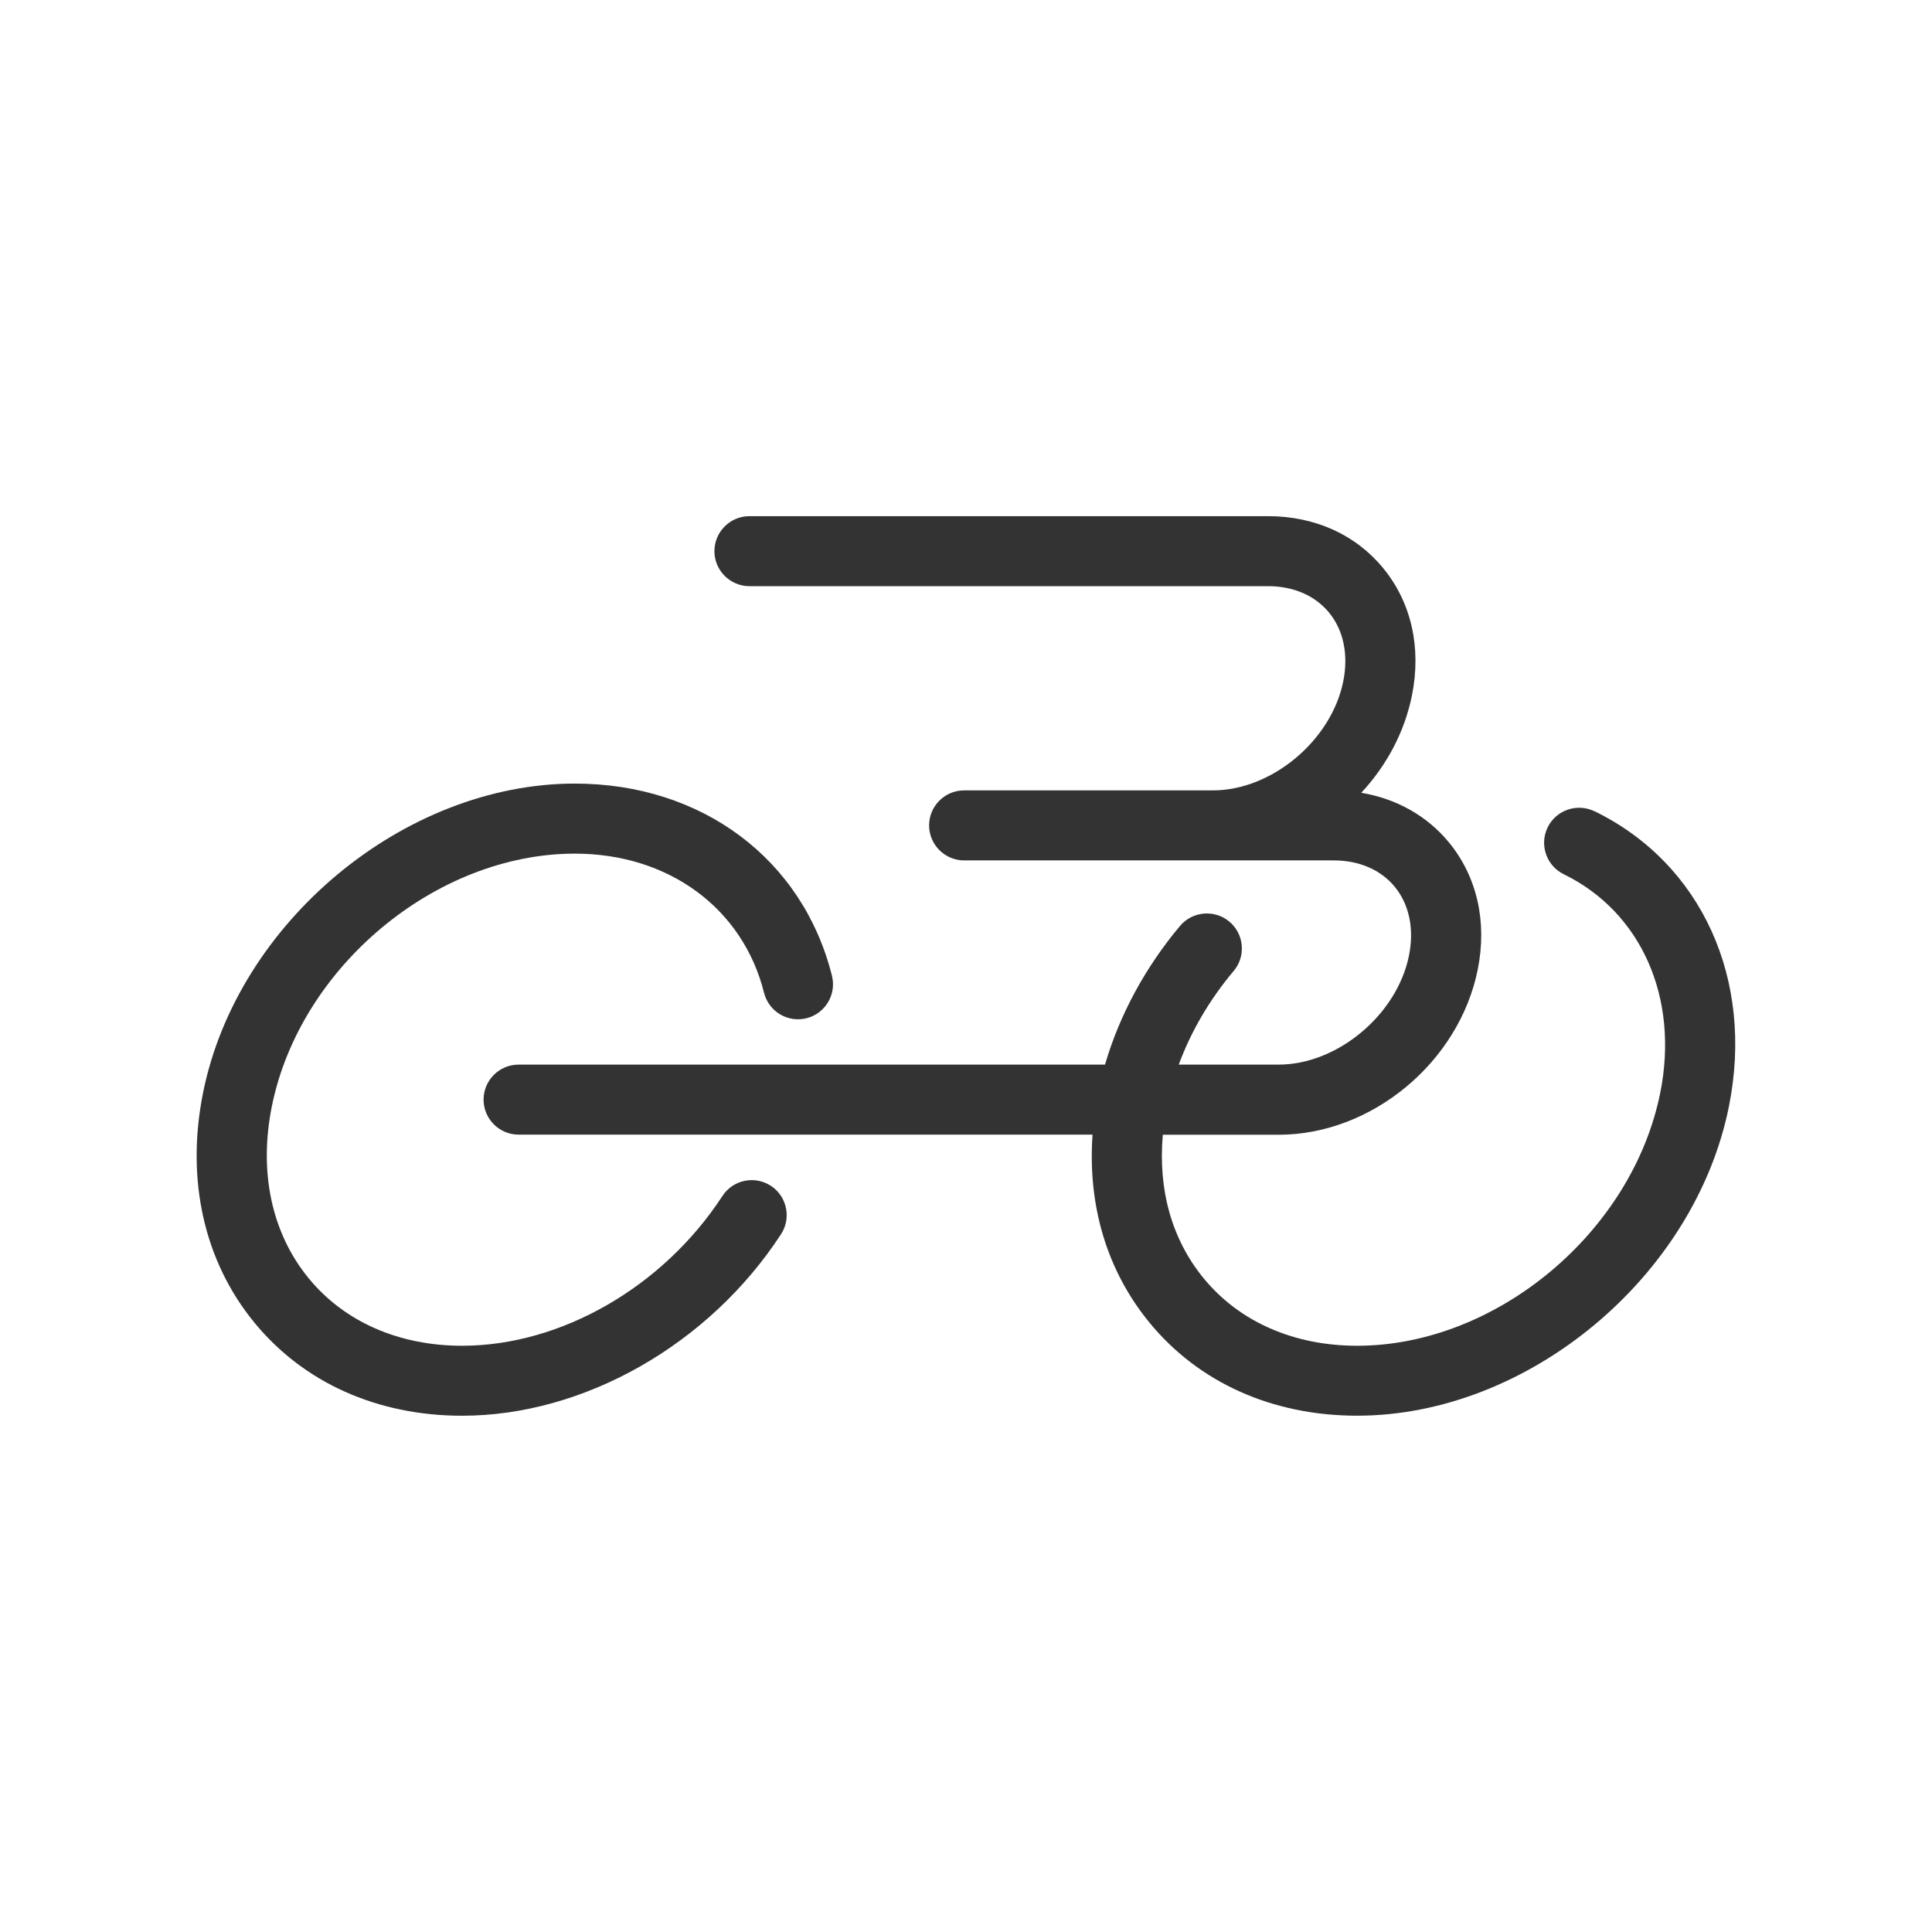 <svg viewBox="0 0 500 500" height="500" width="500" xmlns="http://www.w3.org/2000/svg" id="Ebene_1">
  <defs>
    <style>
      .cls-1 {
        fill: #333;
      }
    </style>
  </defs>
  <path d="M199.5,306.89c-2.03-1.32-4.45-1.78-6.82-1.28-2.37.5-4.4,1.89-5.72,3.92-15.34,23.54-41.77,38.75-67.35,38.75-16.39,0-30.51-6.21-39.74-17.48-9.55-11.65-12.93-27.43-9.53-44.42,7.24-36.09,42.43-65.46,78.44-65.46,24.26,0,43.47,14.13,48.95,36,.59,2.35,2.06,4.33,4.13,5.58,2.08,1.24,4.52,1.6,6.86,1.02,4.85-1.21,7.81-6.15,6.59-11-7.57-30.21-33.68-49.73-66.54-49.73-44.2,0-87.37,35.9-96.22,80.02-4.49,22.42.22,43.54,13.28,59.47,12.74,15.55,31.83,24.11,53.76,24.11,31.54,0,63.94-18.44,82.54-46.98,2.73-4.19,1.54-9.81-2.65-12.54Z" class="cls-1"></path>
  <path d="M412.65,209.96h0c-4.5-2.19-9.94-.31-12.12,4.17-2.19,4.49-.32,9.93,4.17,12.12,20.09,9.81,29.9,32.01,24.97,56.57-7.24,36.09-42.43,65.46-78.44,65.46-16.4,0-30.51-6.21-39.74-17.48-8.19-9.99-11.82-22.81-10.55-37.13h30c24.07,0,46.69-18.79,51.5-42.77,2.47-12.33-.17-24-7.44-32.87-5.61-6.84-13.58-11.34-22.7-12.86,6.74-7.28,11.26-15.94,13.12-25.25,2.47-12.33-.17-24-7.44-32.87-7.12-8.69-17.71-13.47-29.83-13.47h-134.2c-5,0-9.06,4.07-9.06,9.06s4.07,9.06,9.06,9.06h134.2c6.58,0,12.19,2.43,15.8,6.83,3.76,4.59,5.07,10.91,3.68,17.81-3.07,15.29-18.51,28.21-33.72,28.21h-64.4c-5,0-9.06,4.07-9.06,9.06s4.07,9.06,9.06,9.06h95.65c6.58,0,12.19,2.43,15.8,6.83,3.76,4.59,5.07,10.91,3.68,17.81-3.07,15.29-18.51,28.21-33.72,28.21h-25.86c3.2-8.66,7.97-16.81,14.21-24.23,1.56-1.85,2.3-4.2,2.09-6.62s-1.35-4.6-3.2-6.15c-3.82-3.21-9.55-2.72-12.77,1.11-9,10.71-15.69,23.1-19.41,35.89h-151.77c-5,0-9.06,4.07-9.06,9.06s4.07,9.06,9.06,9.06h148.54c-1.29,18.51,3.78,35.28,14.71,48.62,12.74,15.55,31.83,24.12,53.76,24.12,44.21,0,87.37-35.9,96.22-80.02,6.6-32.89-7.06-62.89-34.79-76.43Z" class="cls-1"></path>
</svg>